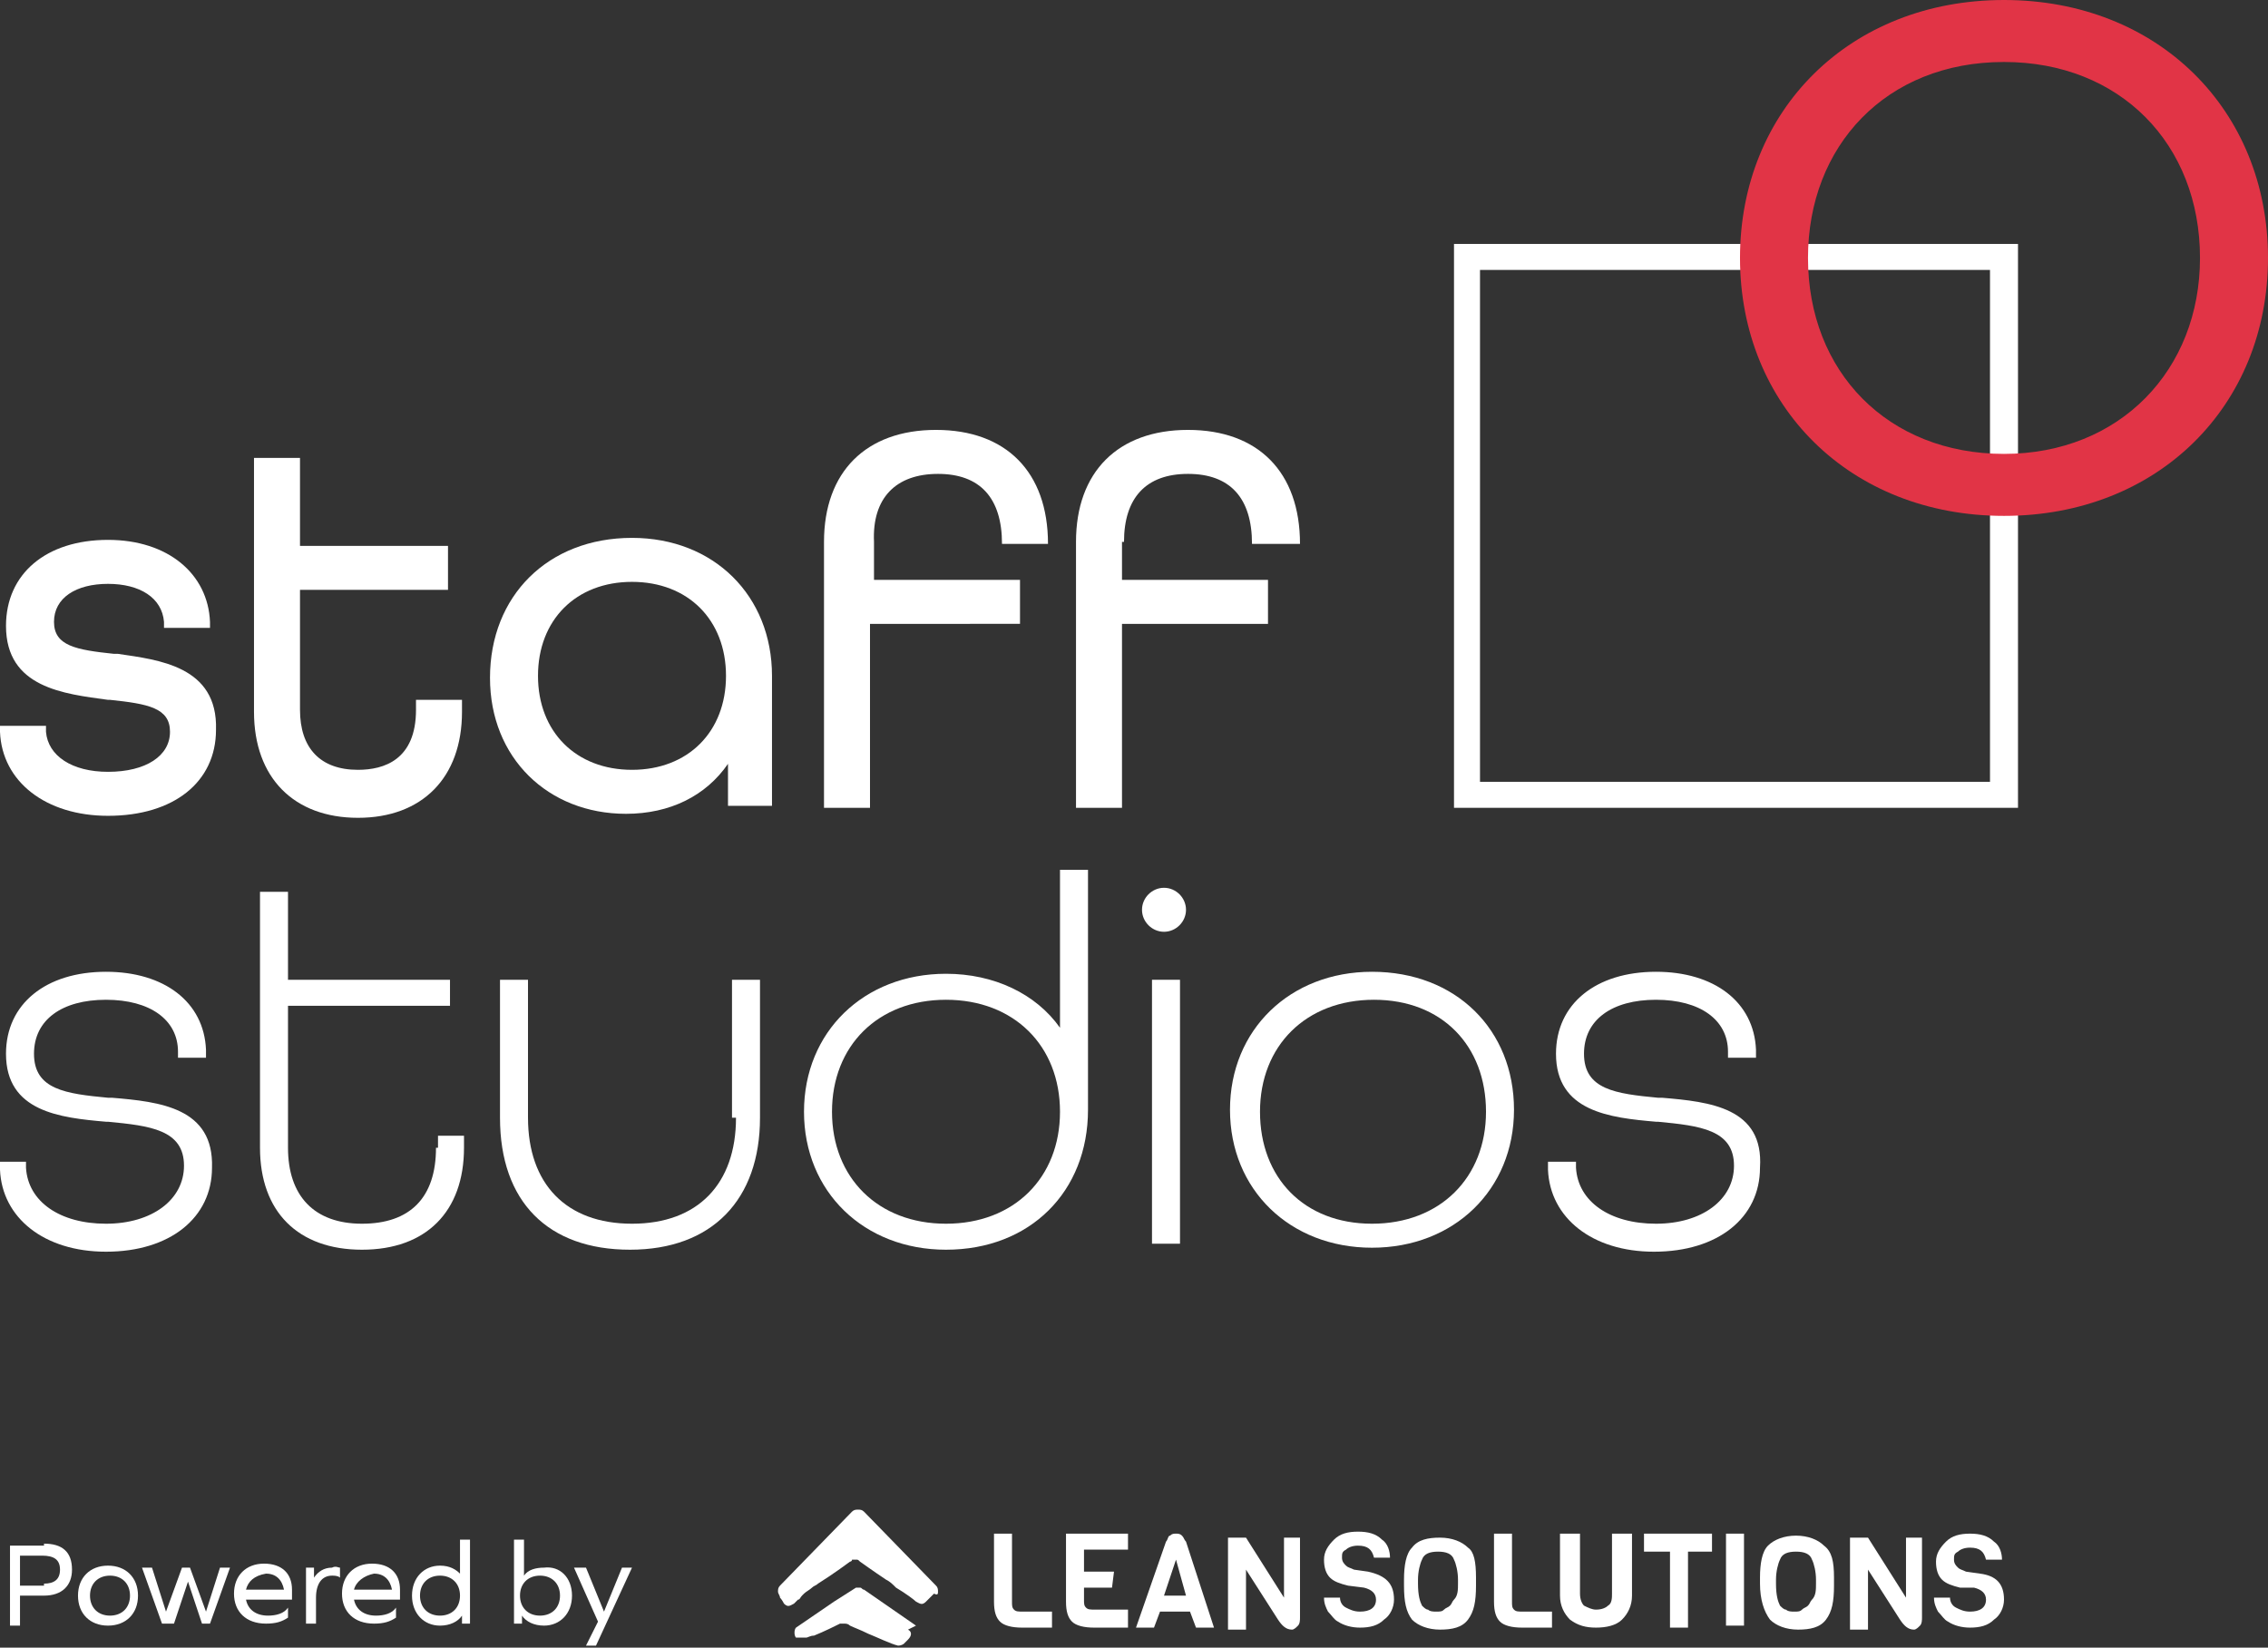 <?xml version="1.0" encoding="UTF-8"?> <svg xmlns="http://www.w3.org/2000/svg" xmlns:xlink="http://www.w3.org/1999/xlink" version="1.1" id="Capa_1" x="0px" y="0px" viewBox="0 0 113.4 82.4" style="enable-background:new 0 0 113.4 82.4;" xml:space="preserve"><rect x="0" y="0" width="113.4" height="82.4" fill="#333333" stroke="none"/> <style type="text/css"> .st0{fill:#FFFFFF;} .st1{fill:#E13446;} </style> <g> <g> <g> <path class="st0" d="M5.9,32.7l-0.2,0c-1.9-0.2-3-0.4-3-1.6c0-1.2,1.1-1.9,2.7-1.9c1.6,0,2.7,0.7,2.8,1.9l0,0.3h2.3l0-0.3 c-0.1-2.4-2.1-4.1-5.1-4.1c-3.1,0-5.1,1.7-5.1,4.3c0,3.1,2.9,3.4,5.1,3.7l0.1,0c1.9,0.2,3,0.4,3,1.6c0,1.2-1.2,2-3.1,2 c-1.8,0-3-0.8-3.1-2l0-0.3H0l0,0.3c0.1,2.5,2.3,4.2,5.4,4.2c3.3,0,5.4-1.7,5.4-4.3C10.9,33.3,7.9,33,5.9,32.7"></path> <path class="st0" d="M20.8,35.5c0,2.5-1.6,3-2.9,3c-1.9,0-2.9-1.1-2.9-3v-6h7.4v-2.2h-7.4v-4.4h-2.3v12.7c0,3.3,2,5.3,5.2,5.3 c3.2,0,5.2-2,5.2-5.3v-0.6h-2.3V35.5z"></path> <path class="st0" d="M31.6,38.5c-2.8,0-4.7-1.9-4.7-4.7c0-2.8,1.9-4.7,4.7-4.7c2.8,0,4.7,1.9,4.7,4.7 C36.3,36.6,34.4,38.5,31.6,38.5 M31.6,26.9c-4.2,0-7.1,2.9-7.1,7c0,4,2.9,6.8,6.8,6.8c2.2,0,4-0.9,5.1-2.5v2.1h2.2v-6.5 C38.6,29.8,35.7,26.9,31.6,26.9"></path> <path class="st0" d="M46.9,23.7c2.1,0,3.2,1.2,3.2,3.5h2.3c0-3.6-2.1-5.7-5.6-5.7c-3.5,0-5.6,2.1-5.6,5.6v13.3h2.3v-9.2H51V29 h-7.3v-1.9C43.6,24.9,44.8,23.7,46.9,23.7"></path> <path class="st0" d="M56.2,27.1c0-2.2,1.1-3.4,3.2-3.4c2.1,0,3.2,1.2,3.2,3.5H65c0-3.6-2.1-5.7-5.6-5.7c-3.5,0-5.6,2.1-5.6,5.6 v13.3h2.3v-9.2h7.3V29h-7.3V27.1z"></path> </g> <path class="st0" d="M100.9,40.4H72.7V12.2h28.2V40.4z M74,39.1h25.5V13.5H74V39.1z"></path> <g> <path class="st1" d="M87,12.9C87,5.5,92.5,0,100.2,0c7.7,0,13.2,5.5,13.2,12.9c0,7.4-5.5,12.9-13.2,12.9 C92.5,25.8,87,20.3,87,12.9 M110,12.9c0-5.7-4-9.8-9.8-9.8c-5.9,0-9.8,4.2-9.8,9.8c0,5.7,4,9.8,9.8,9.8 C106,22.7,110,18.5,110,12.9"></path> <path class="st0" d="M5.6,54.9l-0.2,0c-2.1-0.2-3.7-0.4-3.7-2.2C1.7,51,3.1,50,5.3,50c2.2,0,3.6,1,3.6,2.6l0,0.3h1.4l0-0.4 c-0.1-2.4-2.1-3.9-5-3.9c-3,0-5,1.6-5,4.1c0,2.9,2.7,3.2,5,3.4l0.1,0c2.1,0.2,3.8,0.4,3.8,2.2c0,1.7-1.6,2.9-3.9,2.9 c-2.3,0-3.9-1.1-4-2.8l0-0.3H0l0,0.4c0.1,2.4,2.2,4.1,5.3,4.1c3.2,0,5.3-1.7,5.3-4.2C10.7,55.4,8,55.1,5.6,54.9"></path> <path class="st0" d="M21.8,57.4c0,2.5-1.3,3.8-3.7,3.8c-2.4,0-3.7-1.4-3.7-3.8v-7.1h8.1V49h-8.1v-4.4h-1.4v12.8 c0,3.2,1.9,5.1,5.1,5.1c3.2,0,5.1-1.9,5.1-5.1v-0.6h-1.3V57.4z"></path> <path class="st0" d="M36.8,55.9c0,3.3-1.9,5.3-5.2,5.3s-5.2-2-5.2-5.3V49h-1.4v6.9c0,4.2,2.4,6.6,6.5,6.6c4.1,0,6.5-2.5,6.5-6.6 V49h-1.4V55.9z"></path> <path class="st0" d="M53,55.6c0,3.3-2.3,5.6-5.7,5.6c-3.4,0-5.7-2.3-5.7-5.6c0-3.3,2.3-5.6,5.7-5.6C50.7,50,53,52.3,53,55.6 M53,51.4c-1.2-1.7-3.3-2.7-5.7-2.7c-4.1,0-7.1,2.9-7.1,6.9c0,4,3,6.9,7.1,6.9c4.2,0,7.1-2.9,7.1-7v-12H53V51.4z"></path> </g> <rect x="57.6" y="49" class="st0" width="1.4" height="13.2"></rect> <g> <path class="st0" d="M58.2,44.4c-0.6,0-1.1,0.5-1.1,1.1c0,0.6,0.5,1.1,1.1,1.1s1.1-0.5,1.1-1.1C59.3,44.9,58.8,44.4,58.2,44.4"></path> <path class="st0" d="M74.3,55.6c0,3.3-2.3,5.6-5.7,5.6S63,58.9,63,55.6c0-3.3,2.3-5.6,5.7-5.6S74.3,52.3,74.3,55.6 M68.6,48.6 c-4.1,0-7.1,2.9-7.1,6.9s3,6.9,7.1,6.9c4.1,0,7.1-2.9,7.1-6.9S72.8,48.6,68.6,48.6"></path> <path class="st0" d="M83.1,54.9l-0.2,0c-2.1-0.2-3.7-0.4-3.7-2.2c0-1.7,1.4-2.7,3.6-2.7c2.2,0,3.6,1,3.6,2.6l0,0.3h1.4l0-0.4 c-0.1-2.4-2.1-3.9-5-3.9c-3,0-5,1.6-5,4.1c0,2.9,2.7,3.2,5,3.4l0.1,0c2.1,0.2,3.8,0.4,3.8,2.2c0,1.7-1.6,2.9-3.9,2.9 c-2.3,0-3.9-1.1-4-2.8l0-0.3h-1.4l0,0.4c0.1,2.4,2.2,4.1,5.3,4.1c3.2,0,5.3-1.7,5.3-4.2C88.2,55.4,85.5,55.1,83.1,54.9"></path> </g> </g> <g> <g id="LSG_Digital_00000003826256849506539800000012602788365919282823_"> <g> <g> <g> <g> <path class="st0" d="M52.5,81.4h-1.4c-0.5,0-0.9-0.1-1.1-0.3c-0.2-0.2-0.3-0.5-0.3-1v-3.4h0.9v3.4c0,0.2,0,0.3,0.1,0.4 c0.1,0.1,0.2,0.1,0.5,0.1h1.4V81.4z"></path> <path class="st0" d="M56.3,81.4h-1.6c-0.5,0-0.9-0.1-1.1-0.3c-0.2-0.2-0.3-0.5-0.3-1v-3.4h3.1v0.8h-2.2v1.1h1.5l-0.1,0.8 h-1.4v0.6c0,0.2,0,0.3,0.1,0.4c0.1,0.1,0.2,0.1,0.5,0.1h1.6V81.4z"></path> <path class="st0" d="M60.7,81.4h-0.9l-0.3-0.8H58l-0.3,0.8h-0.9l1.5-4.3c0.1-0.1,0.1-0.3,0.2-0.3c0.1-0.1,0.2-0.1,0.3-0.1 s0.2,0,0.3,0.1c0.1,0.1,0.1,0.2,0.2,0.3L60.7,81.4z M59.3,79.8L58.8,78l-0.6,1.8H59.3z"></path> <path class="st0" d="M65,76.7v4.2c0,0.1,0,0.3-0.1,0.4c-0.1,0.1-0.2,0.2-0.3,0.2c-0.3,0-0.5-0.2-0.7-0.5l-1.6-2.5v3h-0.9 v-4.6h0.9l1.9,3v-3H65z"></path> <path class="st0" d="M69.7,80c0,0.4-0.2,0.8-0.5,1c-0.3,0.3-0.7,0.4-1.2,0.4c-0.4,0-0.8-0.1-1.1-0.3 c-0.2-0.1-0.3-0.3-0.5-0.5c-0.1-0.2-0.2-0.4-0.2-0.7l0.8,0c0,0.2,0.1,0.4,0.3,0.5c0.2,0.1,0.4,0.2,0.7,0.2 c0.5,0,0.8-0.2,0.8-0.6c0-0.3-0.2-0.5-0.6-0.6l-0.8-0.1c-0.4-0.1-0.7-0.2-0.9-0.4c-0.2-0.2-0.3-0.5-0.3-0.9 c0-0.4,0.2-0.7,0.5-1c0.3-0.3,0.7-0.4,1.2-0.4s0.9,0.1,1.2,0.4c0.3,0.2,0.4,0.6,0.4,0.9l-0.8,0c-0.1-0.4-0.3-0.6-0.8-0.6 c-0.3,0-0.5,0.1-0.6,0.2c-0.2,0.1-0.2,0.2-0.2,0.4s0.1,0.3,0.2,0.4c0.1,0.1,0.2,0.1,0.4,0.2l0.7,0.1 C69.3,78.8,69.7,79.2,69.7,80"></path> <path class="st0" d="M73.8,78.9v0.4c0,0.8-0.1,1.3-0.4,1.7c-0.3,0.4-0.8,0.5-1.4,0.5c-0.6,0-1.1-0.2-1.4-0.5 c-0.3-0.4-0.4-0.9-0.4-1.7v-0.3c0-0.7,0.1-1.3,0.4-1.6c0.3-0.4,0.8-0.5,1.4-0.5c0.6,0,1.1,0.2,1.4,0.5 C73.7,77.6,73.8,78.1,73.8,78.9 M72.9,79.2v-0.2c0-0.4-0.1-0.8-0.2-1c-0.1-0.3-0.4-0.4-0.8-0.4c-0.4,0-0.7,0.1-0.8,0.4 c-0.1,0.2-0.2,0.6-0.2,1v0.2c0,0.6,0.1,0.9,0.2,1.1c0.1,0.1,0.2,0.2,0.3,0.2c0.1,0.1,0.3,0.1,0.4,0.1c0.2,0,0.3,0,0.4-0.1 c0.1-0.1,0.2-0.1,0.3-0.2c0.1-0.1,0.1-0.2,0.2-0.3C72.9,79.8,72.9,79.5,72.9,79.2"></path> <path class="st0" d="M77.5,81.4h-1.4c-0.5,0-0.9-0.1-1.1-0.3c-0.2-0.2-0.3-0.5-0.3-1v-3.4h0.9v3.4c0,0.2,0,0.3,0.1,0.4 c0.1,0.1,0.2,0.1,0.5,0.1h1.4V81.4z"></path> <path class="st0" d="M81.6,76.7v3.1c0,0.5-0.2,0.9-0.5,1.2c-0.3,0.3-0.8,0.4-1.3,0.4c-0.5,0-0.9-0.1-1.3-0.4 c-0.3-0.3-0.5-0.7-0.5-1.2v-3.1H79v3c0,0.3,0.1,0.5,0.2,0.6c0.2,0.1,0.4,0.2,0.6,0.2c0.3,0,0.5-0.1,0.6-0.2 c0.2-0.1,0.2-0.4,0.2-0.6v-3H81.6z"></path> <polygon class="st0" points="85.6,77.6 84.4,77.6 84.4,81.4 83.5,81.4 83.5,77.6 82.2,77.6 82.2,76.7 85.6,76.7 "></polygon> <rect x="86.3" y="76.7" class="st0" width="0.9" height="4.6"></rect> <path class="st0" d="M91.7,78.9v0.4c0,0.8-0.1,1.3-0.4,1.7c-0.3,0.4-0.8,0.5-1.4,0.5c-0.6,0-1.1-0.2-1.4-0.5 C88.2,80.6,88,80,88,79.2v-0.3c0-0.7,0.1-1.3,0.4-1.6s0.8-0.5,1.4-0.5c0.6,0,1.1,0.2,1.4,0.5C91.6,77.6,91.7,78.1,91.7,78.9 M90.8,79.2v-0.2c0-0.4-0.1-0.8-0.2-1c-0.1-0.3-0.4-0.4-0.8-0.4c-0.4,0-0.7,0.1-0.8,0.4c-0.1,0.2-0.2,0.6-0.2,1v0.2 c0,0.6,0.1,0.9,0.2,1.1c0.1,0.1,0.2,0.2,0.3,0.2c0.1,0.1,0.3,0.1,0.4,0.1c0.2,0,0.3,0,0.4-0.1c0.1-0.1,0.2-0.1,0.3-0.2 c0.1-0.1,0.1-0.2,0.2-0.3C90.8,79.8,90.8,79.5,90.8,79.2"></path> <path class="st0" d="M96.1,76.7v4.2c0,0.1,0,0.3-0.1,0.4c-0.1,0.1-0.2,0.2-0.3,0.2c-0.3,0-0.5-0.2-0.7-0.5l-1.6-2.5v3h-0.9 v-4.6h0.9l1.9,3v-3H96.1z"></path> <path class="st0" d="M100.2,80c0,0.4-0.2,0.8-0.5,1c-0.3,0.3-0.7,0.4-1.2,0.4c-0.4,0-0.8-0.1-1.1-0.3 c-0.2-0.1-0.3-0.3-0.5-0.5c-0.1-0.2-0.2-0.4-0.2-0.7l0.8,0c0,0.2,0.1,0.4,0.3,0.5c0.2,0.1,0.4,0.2,0.7,0.2 c0.5,0,0.8-0.2,0.8-0.6c0-0.3-0.2-0.5-0.6-0.6L98,79.4c-0.4-0.1-0.7-0.2-0.9-0.4c-0.2-0.2-0.3-0.5-0.3-0.9 c0-0.4,0.2-0.7,0.5-1c0.3-0.3,0.7-0.4,1.2-0.4c0.5,0,0.9,0.1,1.2,0.4c0.3,0.2,0.4,0.6,0.4,0.9l-0.8,0 c-0.1-0.4-0.3-0.6-0.8-0.6c-0.3,0-0.5,0.1-0.6,0.2c-0.2,0.1-0.2,0.2-0.2,0.4s0.1,0.3,0.2,0.4c0.1,0.1,0.2,0.1,0.4,0.2 l0.7,0.1C99.8,78.8,100.2,79.2,100.2,80"></path> </g> </g> <g> <path class="st0" d="M46.9,79.6c0-0.1,0-0.2-0.1-0.3l-3.6-3.7c-0.1-0.1-0.2-0.1-0.3-0.1c0,0,0,0,0,0c0,0,0,0,0,0c0,0,0,0,0,0 c0,0,0,0,0,0c0,0,0,0,0,0c-0.1,0-0.2,0-0.3,0.1L39,79.3l0,0c-0.1,0.1-0.1,0.2-0.1,0.3c0,0,0,0,0,0c0,0.1,0.1,0.2,0.1,0.3 c0,0,0.1,0.1,0.2,0.3c0,0,0,0,0,0l0,0v0c0.2,0.2,0.3,0.1,0.5,0c0,0,0.1-0.1,0.2-0.2c0.1,0,0.1-0.1,0.2-0.2 c0,0,0.1-0.1,0.1-0.1c0.1-0.1,0.3-0.2,0.4-0.3c0.1-0.1,0.2-0.1,0.3-0.2c0.8-0.5,1.6-1.1,1.6-1.1c0,0,0.1,0,0.1-0.1 c0.1,0,0.1,0,0.2,0c0,0,0,0,0,0c0.1,0,0.1,0,0.2,0.1c0,0,0,0,0,0c0,0,0.7,0.5,1.3,0.9c0.2,0.1,0.3,0.2,0.5,0.4 c0.5,0.3,0.9,0.6,1,0.7c0.2,0.1,0.3,0.2,0.5,0c0.2-0.2,0.3-0.3,0.3-0.3c0,0,0.1-0.1,0.1-0.1C46.9,79.8,46.9,79.7,46.9,79.6 C46.9,79.7,46.9,79.6,46.9,79.6z"></path> <path class="st0" d="M45.8,81.3c-0.2-0.1-0.3-0.1-0.5-0.1C45.4,81.2,45.6,81.2,45.8,81.3l-1.3-0.9l0,0l-1.3-0.9 c-0.1,0-0.1-0.1-0.2-0.1c0,0,0,0,0,0c0,0,0,0,0,0c0,0,0,0,0,0c0,0,0,0,0,0c0,0,0,0,0,0c0,0,0,0,0,0c0,0,0,0,0,0c0,0,0,0,0,0 c0,0,0,0,0,0c0,0,0,0-0.1,0c0,0,0,0,0,0c0,0,0,0-0.1,0l-1.1,0.7l-1.9,1.3c-0.1,0.1-0.1,0.4,0,0.5c0,0,0,0,0,0c0,0,0,0,0,0 c0,0,0,0,0,0c0,0,0,0,0,0c0,0,0,0,0,0c0,0,0,0,0,0c0,0,0,0,0,0c0,0,0,0,0,0v0c0,0,0,0,0,0c0,0,0,0,0,0c0,0,0,0,0,0 c0,0,0,0,0,0c0,0,0,0,0,0c0,0,0,0,0,0c0,0,0,0,0,0h0c0,0,0,0,0,0c0,0,0,0,0,0c0,0,0,0,0,0h0c0,0,0,0,0,0c0,0,0,0,0,0 c0,0,0,0,0,0c0,0,0,0,0,0c0,0,0,0,0,0c0,0,0,0,0,0c0,0,0,0,0,0c0,0,0,0,0,0c0,0,0.1,0,0.1,0h0c0,0,0,0,0,0c0,0,0,0,0,0 c0,0,0,0,0,0c0,0,0,0,0.1,0c0,0,0.1,0,0.1,0c0,0,0,0,0,0c0,0,0,0,0,0c0,0,0,0,0,0c0,0,0,0,0,0c0,0,0,0,0,0c0,0,0,0,0,0 c0,0,0,0,0,0c0,0,0,0,0,0c0,0,0,0,0.1,0c0,0,0,0,0,0c0,0,0,0,0,0c0,0,0,0,0,0c0,0,0.1,0,0.1,0c0,0,0,0,0,0 c0.1,0,0.2-0.1,0.4-0.1c0.5-0.2,1.1-0.5,1.3-0.6c0.1,0,0.1,0,0.1,0c0,0,0.1,0,0.1,0c0.1,0,0.2,0,0.3,0.1 c0.2,0.1,0.5,0.2,0.9,0.4c0.5,0.2,1.1,0.5,1.5,0.6c0.2,0,0.3-0.1,0.3-0.1c0.2-0.2,0.2-0.2,0.2-0.2c0.2-0.2,0.2-0.4,0-0.5 L45.8,81.3z M44.5,81.4c0,0-0.1,0-0.1,0.1C44.4,81.4,44.5,81.4,44.5,81.4z M44.9,81.2C44.9,81.2,44.8,81.3,44.9,81.2 C44.8,81.3,44.9,81.2,44.9,81.2z"></path> </g> </g> </g> </g> <g> <g> <path class="st0" d="M2.2,77.2c0.9,0,1.4,0.4,1.4,1.3c0,0.8-0.5,1.3-1.4,1.3H1v1.5H0.5v-4H2.2z M2.2,79.2C2.7,79.2,3,79,3,78.5 c0-0.5-0.3-0.7-0.9-0.7H1v1.5H2.2z"></path> <path class="st0" d="M6.9,79.8c0,0.9-0.6,1.5-1.5,1.5c-0.9,0-1.5-0.6-1.5-1.5s0.6-1.5,1.5-1.5C6.3,78.3,6.9,78.9,6.9,79.8z M4.5,79.8c0,0.6,0.4,1,1,1c0.6,0,1-0.4,1-1c0-0.6-0.4-1-1-1C4.9,78.8,4.5,79.2,4.5,79.8z"></path> <path class="st0" d="M10.1,81.2l-0.7-2.1h0l-0.7,2.1H8.1l-1-2.8h0.5l0.7,2.2h0l0.8-2.2h0.4l0.8,2.2h0l0.7-2.2h0.5l-1,2.8H10.1z"></path> <path class="st0" d="M12.3,80c0.1,0.5,0.5,0.8,1.1,0.8c0.4,0,0.8-0.1,1-0.4h0v0.5c-0.3,0.2-0.6,0.3-1.1,0.3 c-1,0-1.6-0.6-1.6-1.5c0-0.9,0.6-1.5,1.5-1.5c0.9,0,1.4,0.5,1.4,1.3V80H12.3z M12.3,79.5h1.9c-0.1-0.5-0.4-0.8-0.9-0.8 C12.7,78.8,12.4,79.1,12.3,79.5z"></path> <path class="st0" d="M17,78.4v0.5h0c-0.1-0.1-0.3-0.1-0.4-0.1c-0.5,0-0.8,0.4-0.8,1.1v1.3h-0.5v-2.8h0.4l0,0.5h0 c0.2-0.3,0.5-0.5,0.9-0.5C16.8,78.3,16.9,78.4,17,78.4z"></path> <path class="st0" d="M17.7,80c0.1,0.5,0.5,0.8,1.1,0.8c0.4,0,0.8-0.1,1-0.4h0v0.5c-0.3,0.2-0.6,0.3-1.1,0.3 c-1,0-1.6-0.6-1.6-1.5c0-0.9,0.6-1.5,1.5-1.5c0.9,0,1.4,0.5,1.4,1.3V80H17.7z M17.7,79.5h1.9c-0.1-0.5-0.4-0.8-0.9-0.8 C18.2,78.8,17.8,79.1,17.7,79.5z"></path> <path class="st0" d="M23.1,81.2l0-0.4h0c-0.2,0.3-0.6,0.5-1.1,0.5c-0.8,0-1.4-0.6-1.4-1.5c0-0.9,0.6-1.5,1.4-1.5 c0.5,0,0.8,0.2,1,0.4h0V77h0.5v4.2H23.1z M23,79.8c0-0.6-0.4-1-1-1c-0.6,0-1,0.4-1,1c0,0.6,0.4,1,1,1C22.6,80.8,23,80.4,23,79.8 z"></path> <path class="st0" d="M28.6,79.8c0,0.9-0.6,1.5-1.4,1.5c-0.5,0-0.9-0.2-1.1-0.5h0l0,0.4h-0.4V77h0.5v1.8h0c0.2-0.3,0.6-0.4,1-0.4 C28,78.3,28.6,78.9,28.6,79.8z M28,79.8c0-0.6-0.4-1-1-1c-0.6,0-1,0.4-1,1c0,0.6,0.4,1,1,1C27.6,80.8,28,80.4,28,79.8z"></path> <path class="st0" d="M29.3,82.3l0.6-1.2l-1.2-2.7h0.6l0.9,2.2h0l0.9-2.2h0.5l-1.8,3.9H29.3z"></path> </g> </g> </g> </g> </svg> 